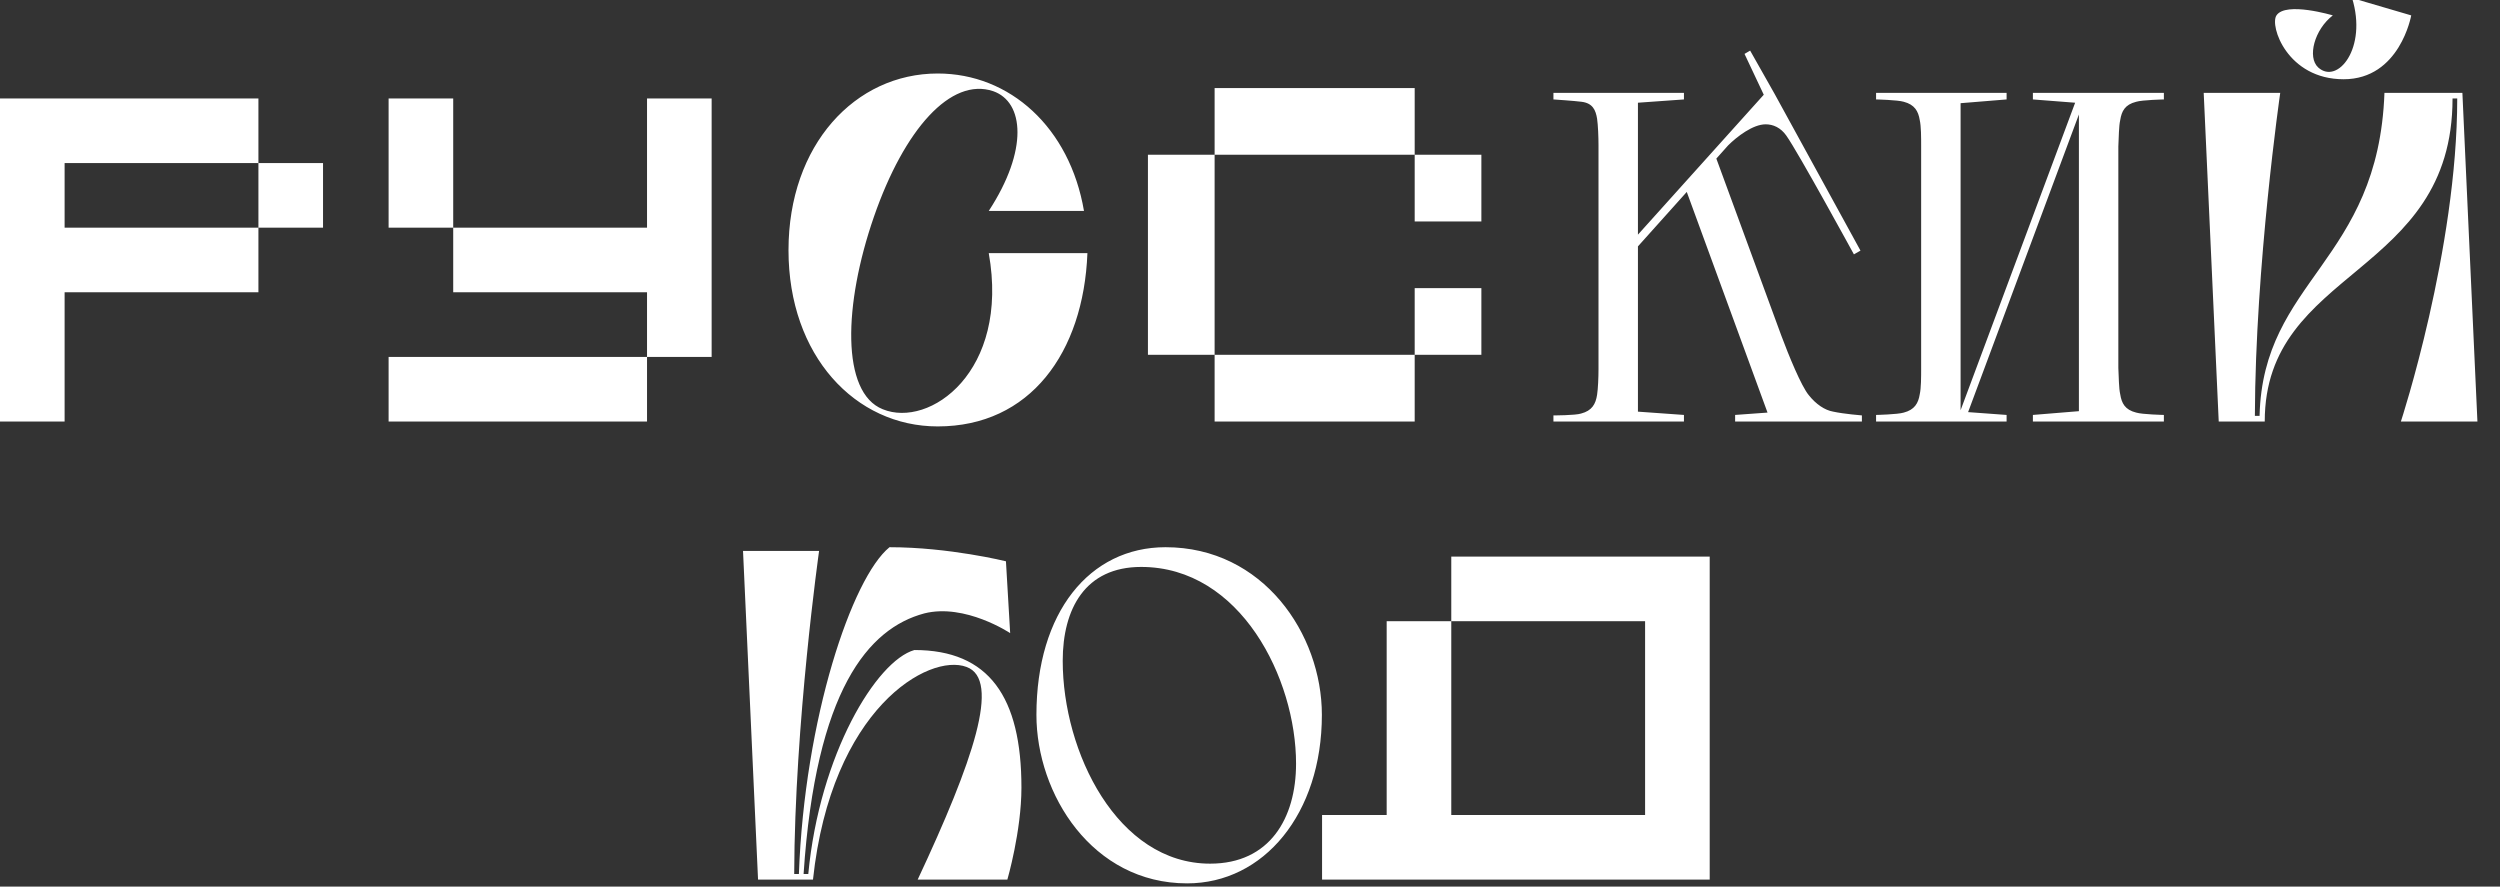 <svg width="344" height="122" viewBox="0 0 344 122" fill="none" xmlns="http://www.w3.org/2000/svg">
<rect x="0" y="0" width="344" height="122" fill="#333333" stroke="none"/>
<g clip-path="url(#clip0_603_3967)">
<path d="M102.24 75.813H112.706C112.706 75.813 109.346 99.522 109.282 120.26H109.928C110.703 98.876 117.228 79.496 122.396 75.296C130.601 75.296 138.418 77.234 138.418 77.234L138.999 87.119C138.999 87.119 132.797 82.984 127.177 84.405C119.489 86.473 112.254 94.936 110.574 120.26H111.22C112.77 103.786 120.587 90.93 125.82 89.444C136.092 89.444 140.55 95.905 140.55 108.373C140.55 114.381 138.612 121.035 138.612 121.035H126.272C133.896 104.755 137.772 93.514 132.991 91.77C127.823 89.832 114.385 97.455 111.866 121.035H104.307L102.24 75.813ZM142.612 98.36C142.612 84.276 149.912 75.296 160.378 75.296C173.815 75.296 181.89 87.248 181.89 98.36C181.89 111.991 173.88 121.552 163.349 121.552C150.3 121.552 142.612 109.277 142.612 98.36ZM178.337 105.078C178.337 93.385 170.714 78.01 157.018 78.01C149.331 78.01 146.23 83.759 146.23 90.93C146.23 103.463 153.724 118.839 166.515 118.839C174.719 118.839 178.337 112.572 178.337 105.078ZM199.696 76.586H235.255V121.035H181.916V112.145H190.806V85.476H199.696V76.586ZM226.365 112.145V85.476H199.696V112.145H226.365Z" fill="white"/>
<path d="M35.559 31.331V22.441H44.449V31.331H35.559ZM0 13.551H35.559V22.441H8.89V31.331H35.559V40.22H8.89V58H0V13.551ZM53.472 58V49.11H89.031V58H53.472ZM89.031 13.551H97.921V49.11H89.031V40.22H62.362V31.331H89.031V13.551ZM53.472 31.331V13.551H62.362V31.331H53.472ZM136.053 34.834H149.629C149.089 48.544 141.727 58.675 129.029 58.675C117.683 58.675 108.497 48.95 108.497 34.429C108.497 19.908 117.683 10.114 129.029 10.114C138.958 10.114 147.197 17.544 149.156 29.025H136.053C141.524 20.651 140.916 14.032 136.661 12.546C130.853 10.587 124.437 17.746 120.249 29.836C116.062 41.925 115.724 54.015 121.465 56.311C127.881 58.945 138.958 51.178 136.053 34.834ZM157.955 48.823V21.294H167.131V48.823H157.955ZM194.661 30.47V21.294H203.837V30.47H194.661ZM194.661 48.823V39.647H203.837V48.823H194.661ZM167.131 21.294V12.117H194.661V21.294H167.131ZM167.131 58V48.823H194.661V58H167.131ZM219.954 50.764V20.013C219.954 18.851 219.889 17.235 219.76 16.331C219.566 15.168 219.178 14.199 217.628 14.005C216.659 13.876 213.752 13.682 213.752 13.682V12.778H231.711V13.682L225.38 14.134V32.288L242.694 13.036L240.045 7.416L240.82 6.964L244.18 12.907L256.002 34.484L255.098 35.001C255.098 35.001 247.41 20.918 245.795 18.657C245.019 17.558 243.986 17.106 242.952 17.106C241.208 17.106 239.011 18.786 237.784 20.013L236.169 21.822L245.084 46.113C246.118 48.891 247.862 53.155 248.896 54.382C249.865 55.609 251.092 56.449 252.255 56.643C253.741 56.966 256.196 57.16 256.196 57.16V58H238.753V57.095L243.211 56.772L232.099 26.409L225.38 33.903V56.643L231.711 57.095V58H213.752V57.16C213.752 57.16 216.788 57.16 217.563 56.902C219.049 56.514 219.566 55.609 219.76 54.317C219.889 53.478 219.954 51.927 219.954 50.764ZM279.726 57.095L286.057 56.578V15.749L270.811 56.708L276.108 57.095V58H258.148V57.095C258.148 57.095 261.12 57.031 261.96 56.772C263.446 56.385 263.963 55.48 264.157 54.253C264.35 53.413 264.35 51.862 264.35 50.635V20.142C264.35 18.915 264.35 17.365 264.157 16.525C263.963 15.297 263.446 14.393 261.96 14.005C261.12 13.747 258.148 13.682 258.148 13.682V12.778H276.108V13.682L269.777 14.199V56.449L285.54 14.134L279.726 13.682V12.778H297.75V13.682C297.75 13.682 294.778 13.747 293.938 14.005C292.388 14.393 291.936 15.297 291.742 16.525C291.548 17.365 291.548 18.915 291.484 20.142V50.635C291.548 51.862 291.548 53.413 291.742 54.253C291.936 55.48 292.388 56.385 293.938 56.772C294.778 57.031 297.75 57.095 297.75 57.095V58H279.726V57.095ZM303.229 12.778H313.759C313.759 12.778 310.335 36.487 310.271 57.225H310.917C311.369 38.49 327.261 36.035 328.101 12.778H338.825L340.893 58H330.362C330.362 58 338.115 34.355 338.115 13.553H337.469C337.469 38.102 311.628 36.81 311.628 58H305.296L303.229 12.778ZM318.992 9.289C321.641 11.68 325.776 6.641 323.644 -0.272L331.784 2.118C331.784 2.118 330.233 10.904 322.481 10.904C314.728 10.904 312.274 3.54 313.243 2.118C314.535 0.18 320.995 2.118 320.995 2.118C318.475 4.056 317.442 7.868 318.992 9.289Z" fill="white"/>
</g>
<defs>
<clipPath id="clip0_603_3967">
<rect width="344" height="122" fill="white"/>
</clipPath>
</defs>
</svg>
